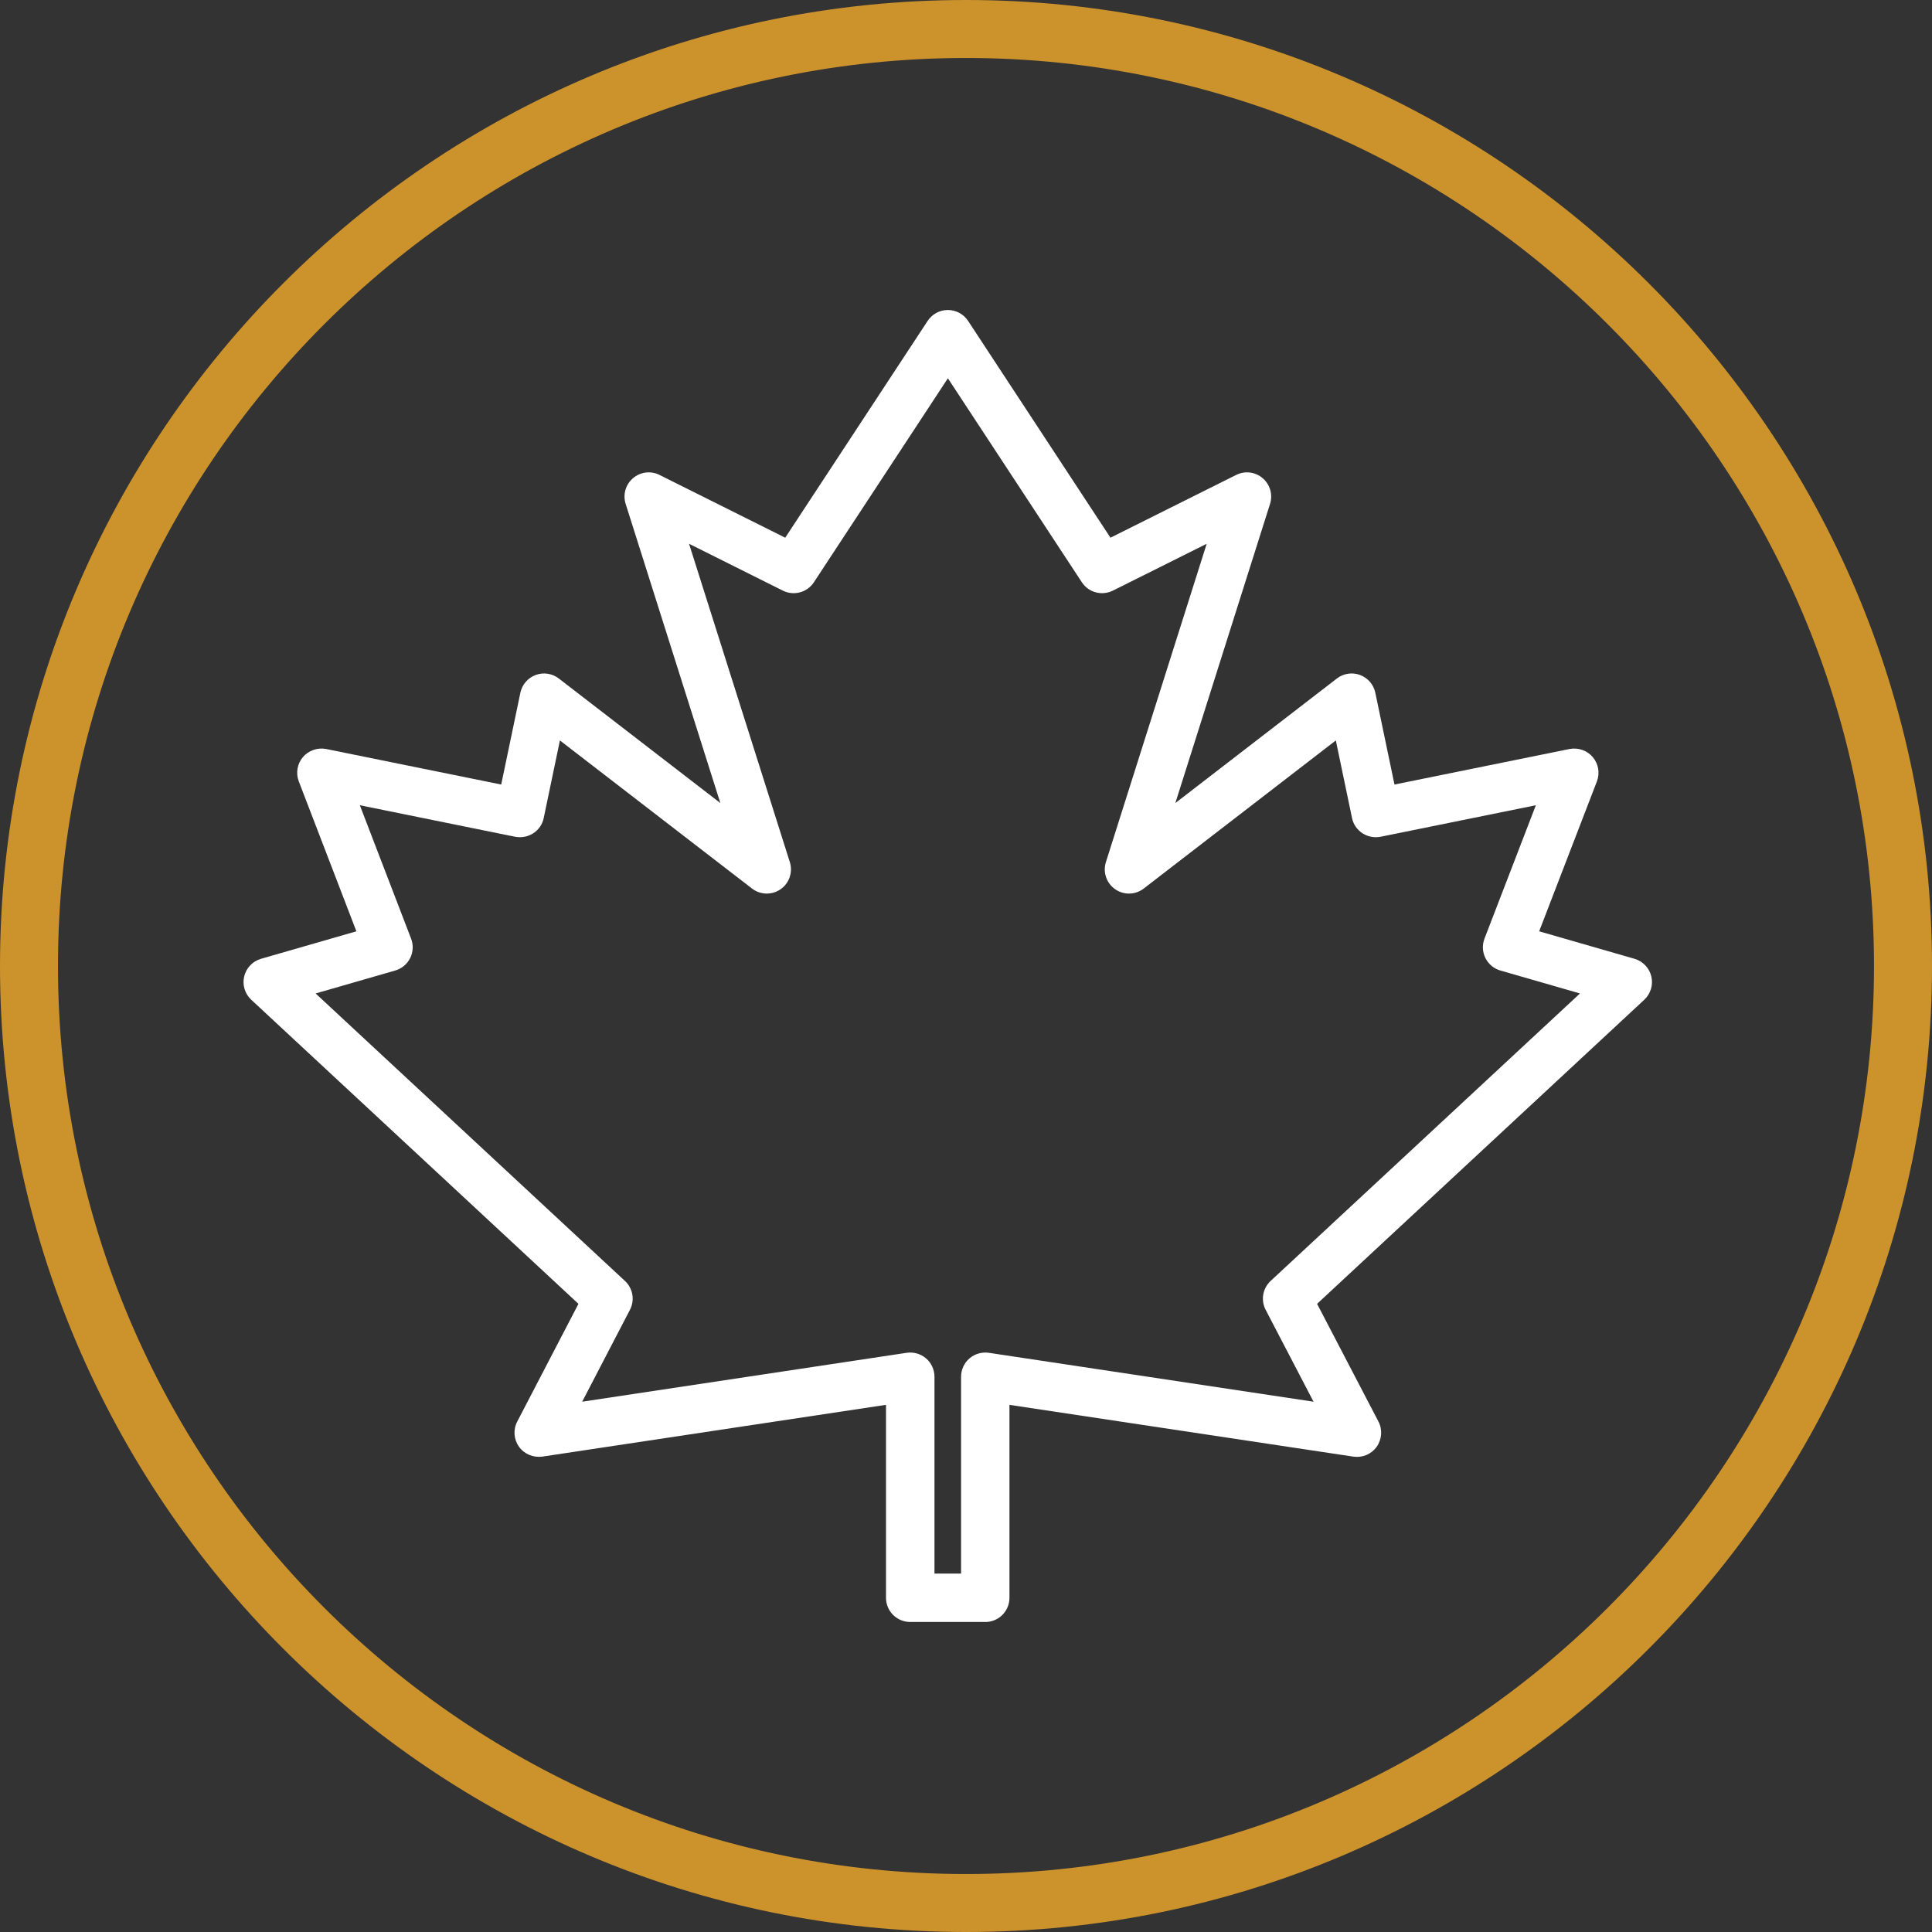 <?xml version="1.0" encoding="UTF-8"?>
<svg id="Livello_2" data-name="Livello 2" xmlns="http://www.w3.org/2000/svg" viewBox="0 0 100.593 100.593">
  <rect x="0" y="0" width="100.593" height="100.593" fill="#333333" stroke="none"/>
  <defs>
    <style>
      .cls-1 {
        fill: #cc922c;
      }

      .cls-1, .cls-2 {
        stroke-width: 0px;
      }

      .cls-2 {
        fill: #fff;
      }
    </style>
  </defs>
  <g id="GRAFICA">
    <g>
      <path class="cls-1" d="M50.297,100.343C22.701,100.343.25,77.891.25,50.296S22.701.25,50.297.25s50.046,22.45,50.046,50.046-22.45,50.047-50.046,50.047ZM50.297,2.769C24.09,2.769,2.769,24.089,2.769,50.296s21.321,47.528,47.528,47.528,47.527-21.321,47.527-47.528S76.503,2.769,50.297,2.769Z"/>
      <path class="cls-1" d="M50.297,100.593C22.563,100.593,0,78.029,0,50.296S22.563,0,50.297,0s50.296,22.562,50.296,50.296-22.562,50.297-50.296,50.297ZM50.297.5C22.839.5.5,22.838.5,50.296s22.339,49.797,49.797,49.797,49.796-22.339,49.796-49.797S77.755.5,50.297.5ZM50.297,98.074c-26.345,0-47.778-21.434-47.778-47.778S23.952,2.519,50.297,2.519s47.776,21.433,47.776,47.776-21.433,47.778-47.776,47.778ZM50.297,3.019C24.228,3.019,3.019,24.227,3.019,50.296s21.209,47.278,47.278,47.278,47.276-21.209,47.276-47.278S76.365,3.019,50.297,3.019Z"/>
    </g>
    <path class="cls-2" d="M51.299,84.451h-3.908c-.696,0-1.26-.563-1.26-1.26v-10.046l-17.895,2.696c-.476.061-.937-.129-1.213-.514s-.311-.893-.092-1.312l3.187-6.129-17.036-15.832c-.332-.309-.474-.774-.368-1.215s.44-.792.876-.918l4.966-1.431-2.999-7.806c-.165-.429-.082-.914.214-1.264.298-.352.764-.508,1.213-.422l9.112,1.85.998-4.78c.089-.424.389-.774.796-.924.403-.151.861-.082,1.205.183l8.411,6.485-4.931-15.577c-.152-.482-.003-1.009.383-1.337.384-.33.926-.397,1.381-.17l6.545,3.268,7.415-11.288c.233-.354.628-.568,1.053-.568h0c.424,0,.82.214,1.053.568l7.413,11.288,6.545-3.268c.455-.228.996-.16,1.381.17.385.328.535.855.383,1.337l-4.931,15.577,8.411-6.485c.344-.266.802-.335,1.205-.183.407.15.707.499.796.924l.998,4.78,9.112-1.85c.449-.086.915.07,1.213.422.296.352.379.836.214,1.266l-3.006,7.804,4.964,1.431c.435.126.77.476.876.918s-.036.906-.368,1.215l-17.035,15.832,3.194,6.128c.219.419.183.927-.091,1.314s-.738.581-1.213.514l-17.907-2.696v10.046c0,.696-.563,1.26-1.26,1.26ZM48.651,81.932h1.389v-10.25c0-.366.16-.716.438-.955.278-.24.654-.343,1.009-.291l16.904,2.546-2.493-4.784c-.262-.502-.156-1.118.26-1.504l16.106-14.968-4.143-1.194c-.34-.098-.622-.333-.78-.649s-.175-.684-.048-1.014l2.674-6.943-8.089,1.642c-.685.127-1.343-.3-1.483-.978l-.843-4.038-10.002,7.711c-.435.337-1.038.352-1.491.034-.451-.315-.644-.887-.478-1.412l5.247-16.572-4.884,2.439c-.577.284-1.267.097-1.616-.435l-6.975-10.621-6.977,10.621c-.351.533-1.043.72-1.616.435l-4.884-2.439,5.247,16.572c.166.525-.027,1.097-.478,1.412-.453.317-1.055.303-1.491-.034l-10.002-7.711-.843,4.038c-.14.678-.796,1.105-1.483.978l-8.091-1.642,2.668,6.945c.127.33.11.696-.048,1.012s-.44.552-.78.649l-4.143,1.194,16.106,14.968c.416.385.521,1.001.26,1.503l-2.487,4.785,16.895-2.546c.358-.053.731.052,1.01.291.278.239.438.588.438.955v10.25Z"/>
  </g>
</svg>